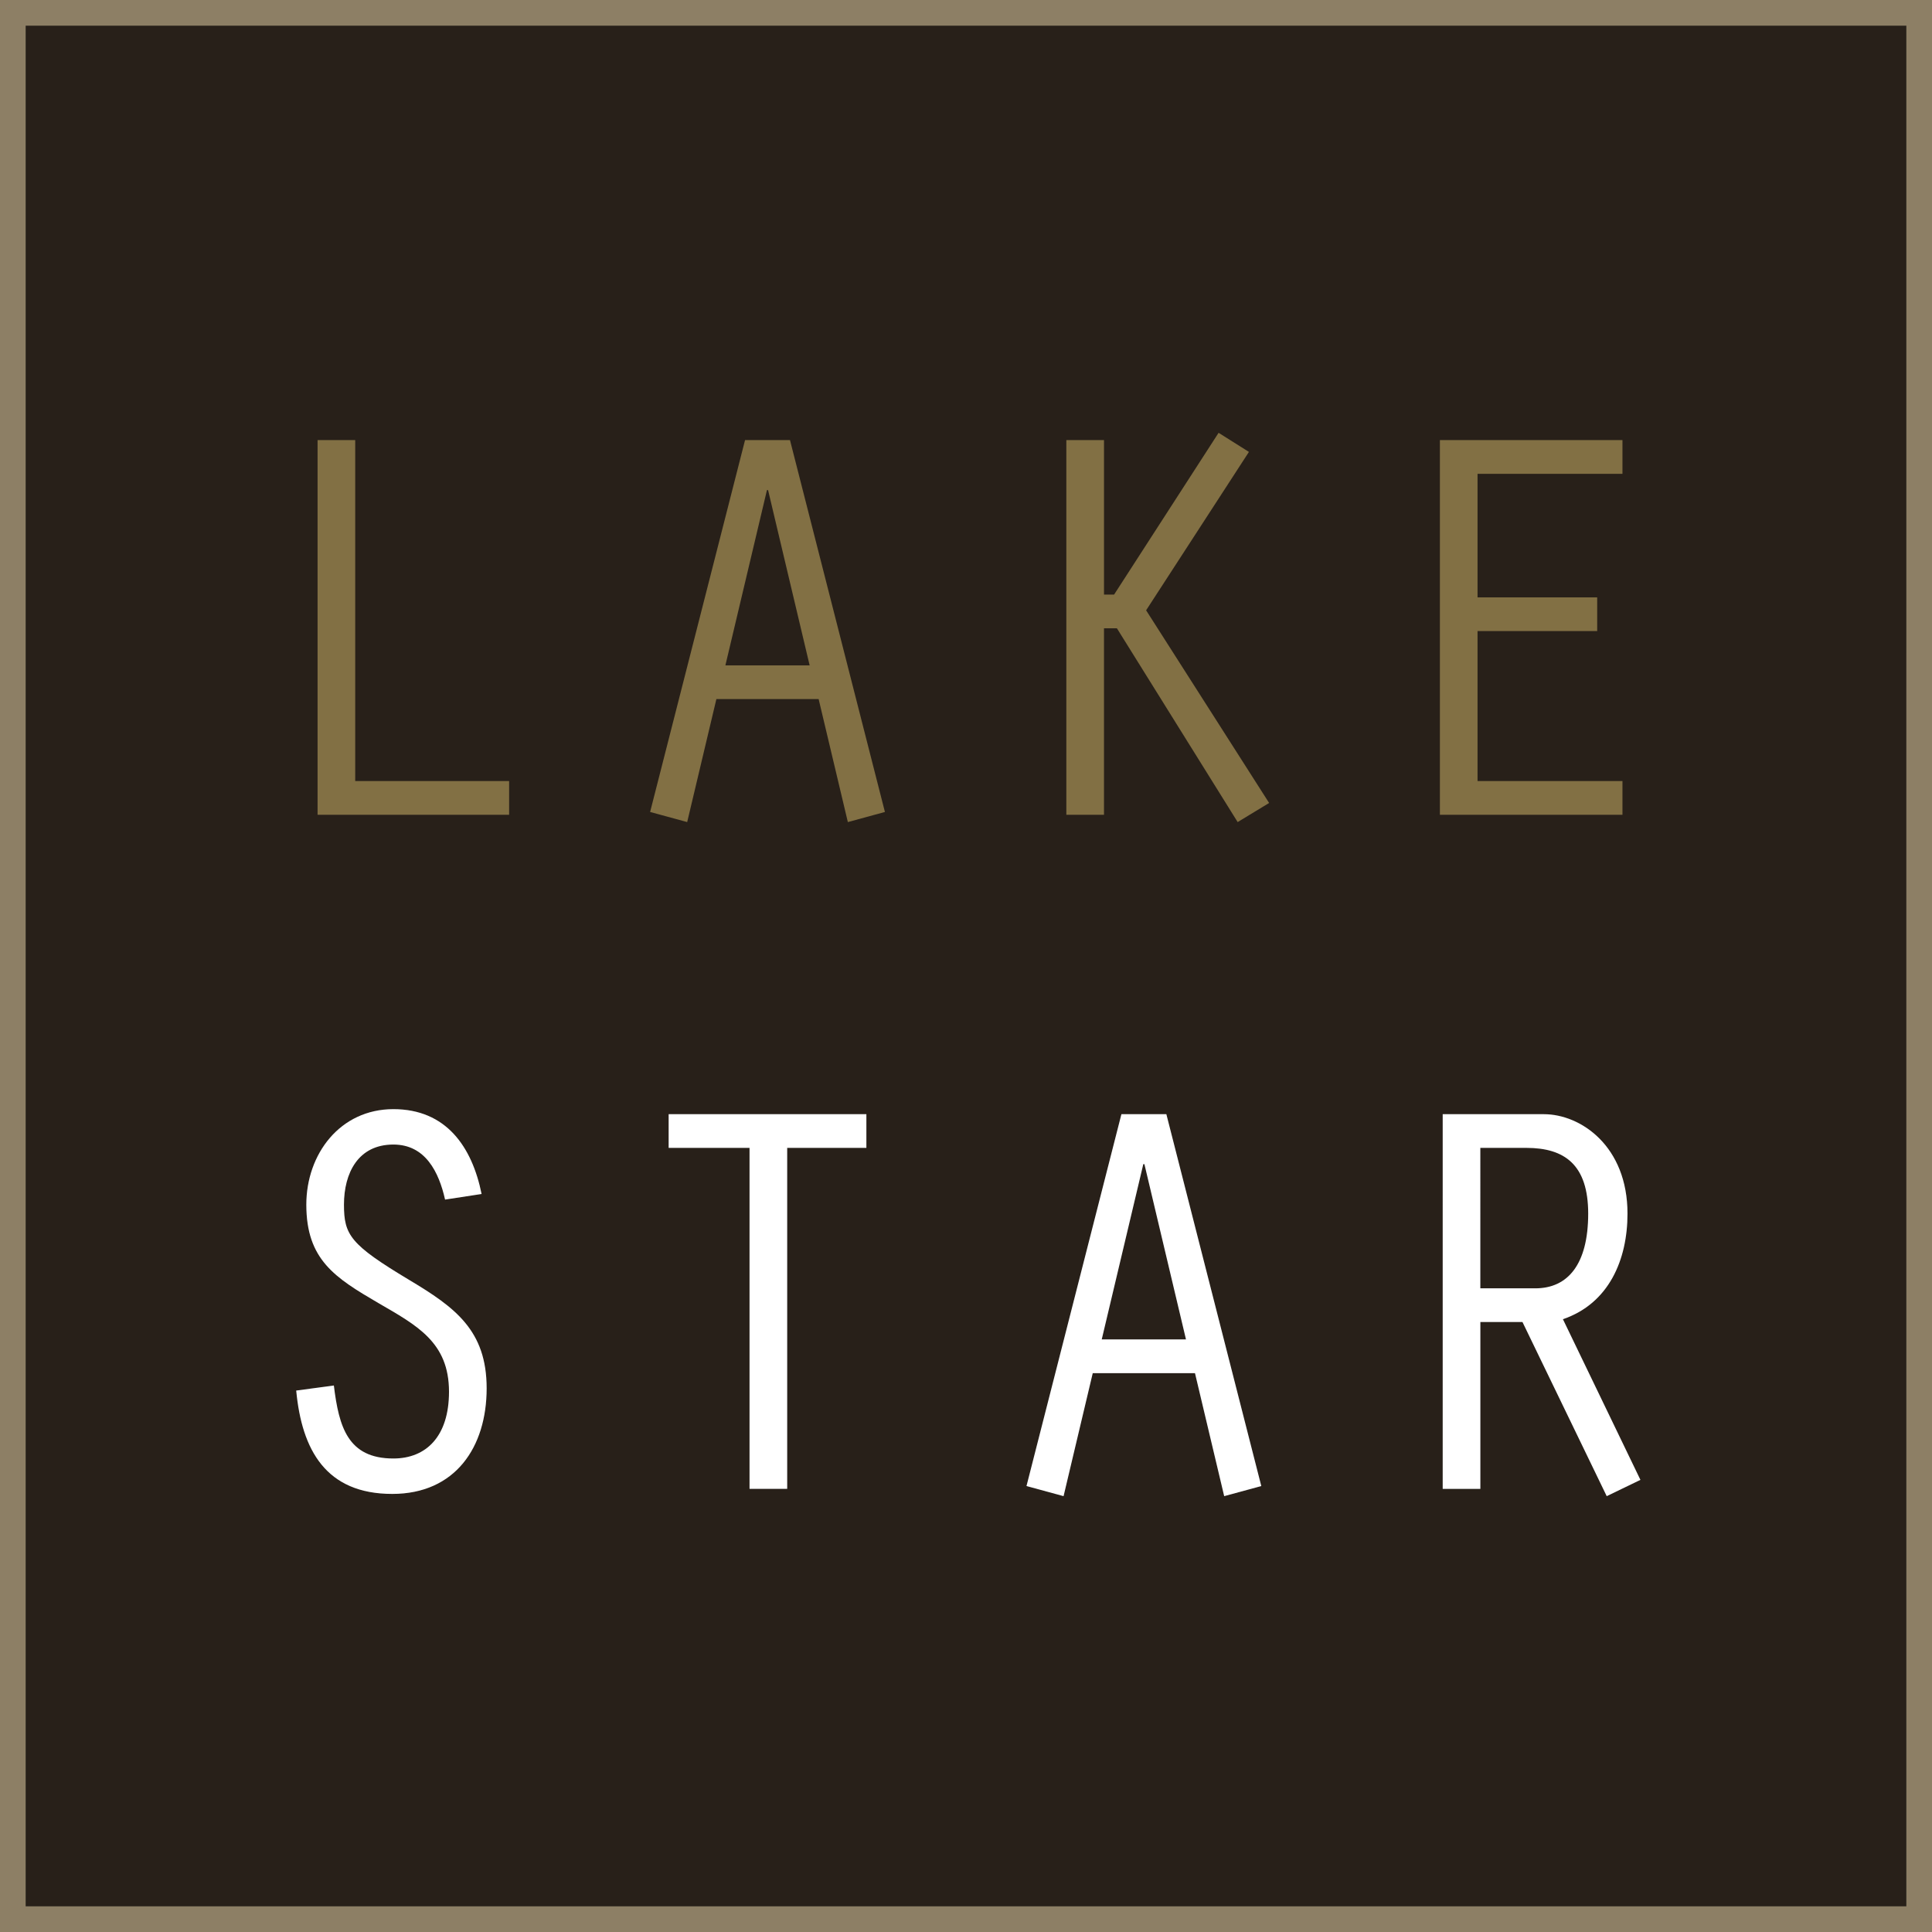<?xml version="1.0" encoding="utf-8"?>
<!-- Generator: Adobe Illustrator 16.0.4, SVG Export Plug-In . SVG Version: 6.00 Build 0)  -->
<!DOCTYPE svg PUBLIC "-//W3C//DTD SVG 1.1//EN" "http://www.w3.org/Graphics/SVG/1.1/DTD/svg11.dtd">
<svg version="1.1" id="Ebene_1" xmlns="http://www.w3.org/2000/svg" xmlns:xlink="http://www.w3.org/1999/xlink" x="0px" y="0px"
	 width="180.378px" height="180.378px" viewBox="0 0 180.378 180.378" enable-background="new 0 0 180.378 180.378"
	 xml:space="preserve">
<rect x="0" y="0" width="180.378" height="180.378" fill="#333333" stroke="none"/>
<polygon fill="#282019" points="106.848,108.69 106.742,108.69 102.861,125.054 110.729,125.054 "/>
<path fill="#282019" d="M148.279,113.307c0-4.563-2.203-6.138-5.77-6.138h-4.301v13.111h5.14
	C146.391,120.281,148.279,118.026,148.279,113.307z"/>
<path fill="#282019" d="M2.394,177.983h175.591V2.394H2.394V177.983L2.394,177.983z M134.695,104.023h9.439
	c3.462,0,7.814,2.989,7.814,9.283c0,4.3-1.73,8.391-6.031,9.857l7.237,15l-3.146,1.521l-7.867-16.259h-3.934v15.576h-3.515
	L134.695,104.023L134.695,104.023z M104.697,104.023h4.195l8.863,34.719l-3.461,0.943l-2.728-11.484h-9.546l-2.727,11.484
	l-3.463-0.943L104.697,104.023z M62.428,104.023h18.46v3.146h-7.394v31.834H69.98v-31.834h-7.552L62.428,104.023L62.428,104.023z
	 M35.313,121.645c-4.038-2.36-6.713-4.038-6.713-9.179c0-4.721,3.147-8.916,8.129-8.916c4.93,0,7.342,3.516,8.234,7.921
	l-3.409,0.522c-0.577-2.568-1.835-5.139-4.825-5.139c-3.304,0-4.615,2.675-4.615,5.609c0,2.832,0.577,3.726,6.084,7.029
	c4.3,2.569,7.237,4.719,7.237,10.121c0,5.508-2.937,9.86-8.811,9.86c-6.188,0-8.443-4.093-8.968-9.649l3.514-0.473
	c0.472,3.881,1.311,6.816,5.559,6.816c3.042,0,5.192-2.045,5.192-6.239C41.922,125.315,38.933,123.742,35.313,121.645z"/>
<path fill="#8D7F65" d="M0,0v180.376h180.378V0H0z M177.984,177.983H2.394V2.394h175.591L177.984,177.983L177.984,177.983z"/>
<path fill="#FFFFFF" d="M138.208,123.427h3.935l7.866,16.259l3.146-1.521l-7.236-15c4.301-1.467,6.029-5.559,6.029-9.857
	c0-6.294-4.353-9.283-7.812-9.283h-9.44v34.98h3.515v-15.578H138.208z M138.208,107.169h4.301c3.566,0,5.771,1.574,5.771,6.138
	c0,4.72-1.889,6.976-4.931,6.976h-5.141V107.169z"/>
<path fill="#FFFFFF" d="M36.729,136.171c-4.248,0-5.087-2.937-5.559-6.816l-3.514,0.473c0.525,5.559,2.78,9.649,8.968,9.649
	c5.874,0,8.811-4.354,8.811-9.86c0-5.402-2.937-7.552-7.237-10.121c-5.507-3.305-6.084-4.197-6.084-7.029
	c0-2.936,1.311-5.609,4.615-5.609c2.99,0,4.248,2.568,4.825,5.139l3.409-0.522c-0.892-4.405-3.304-7.921-8.234-7.921
	c-4.982,0-8.129,4.195-8.129,8.916c0,5.141,2.675,6.818,6.713,9.179c3.619,2.099,6.608,3.671,6.608,8.287
	C41.922,134.126,39.771,136.171,36.729,136.171z"/>
<path fill="#FFFFFF" d="M102.022,128.201h9.546l2.727,11.484l3.463-0.943l-8.864-34.719h-4.194l-8.863,34.719l3.461,0.943
	L102.022,128.201z M106.742,108.69h0.105l3.881,16.362h-7.867L106.742,108.69z"/>
<polygon fill="#FFFFFF" points="69.979,139.003 73.494,139.003 73.494,107.169 80.888,107.169 80.888,104.023 62.428,104.023 
	62.428,107.169 69.979,107.169 "/>
<path fill="#827044" d="M134.434,76.07h17.045v-3.147h-13.53V58.921h11.17v-3.146h-11.17V44.236h13.53v-3.147h-17.045V76.07z
	 M103.072,41.089h-3.515V76.07h3.515V58.658h1.205l11.276,18.094l2.937-1.783L107.005,56.98l9.599-14.788l-2.832-1.784
	l-9.756,15.104h-0.942V41.089H103.072z M75.591,62.12h-7.866l3.88-16.363h0.105L75.591,62.12z M76.43,65.266l2.728,11.486
	l3.461-0.944l-8.863-34.719H69.56l-8.863,34.719l3.461,0.944l2.727-11.486H76.43z M29.65,76.07h17.884v-3.147h-14.37V41.089H29.65
	V76.07z"/>
</svg>
